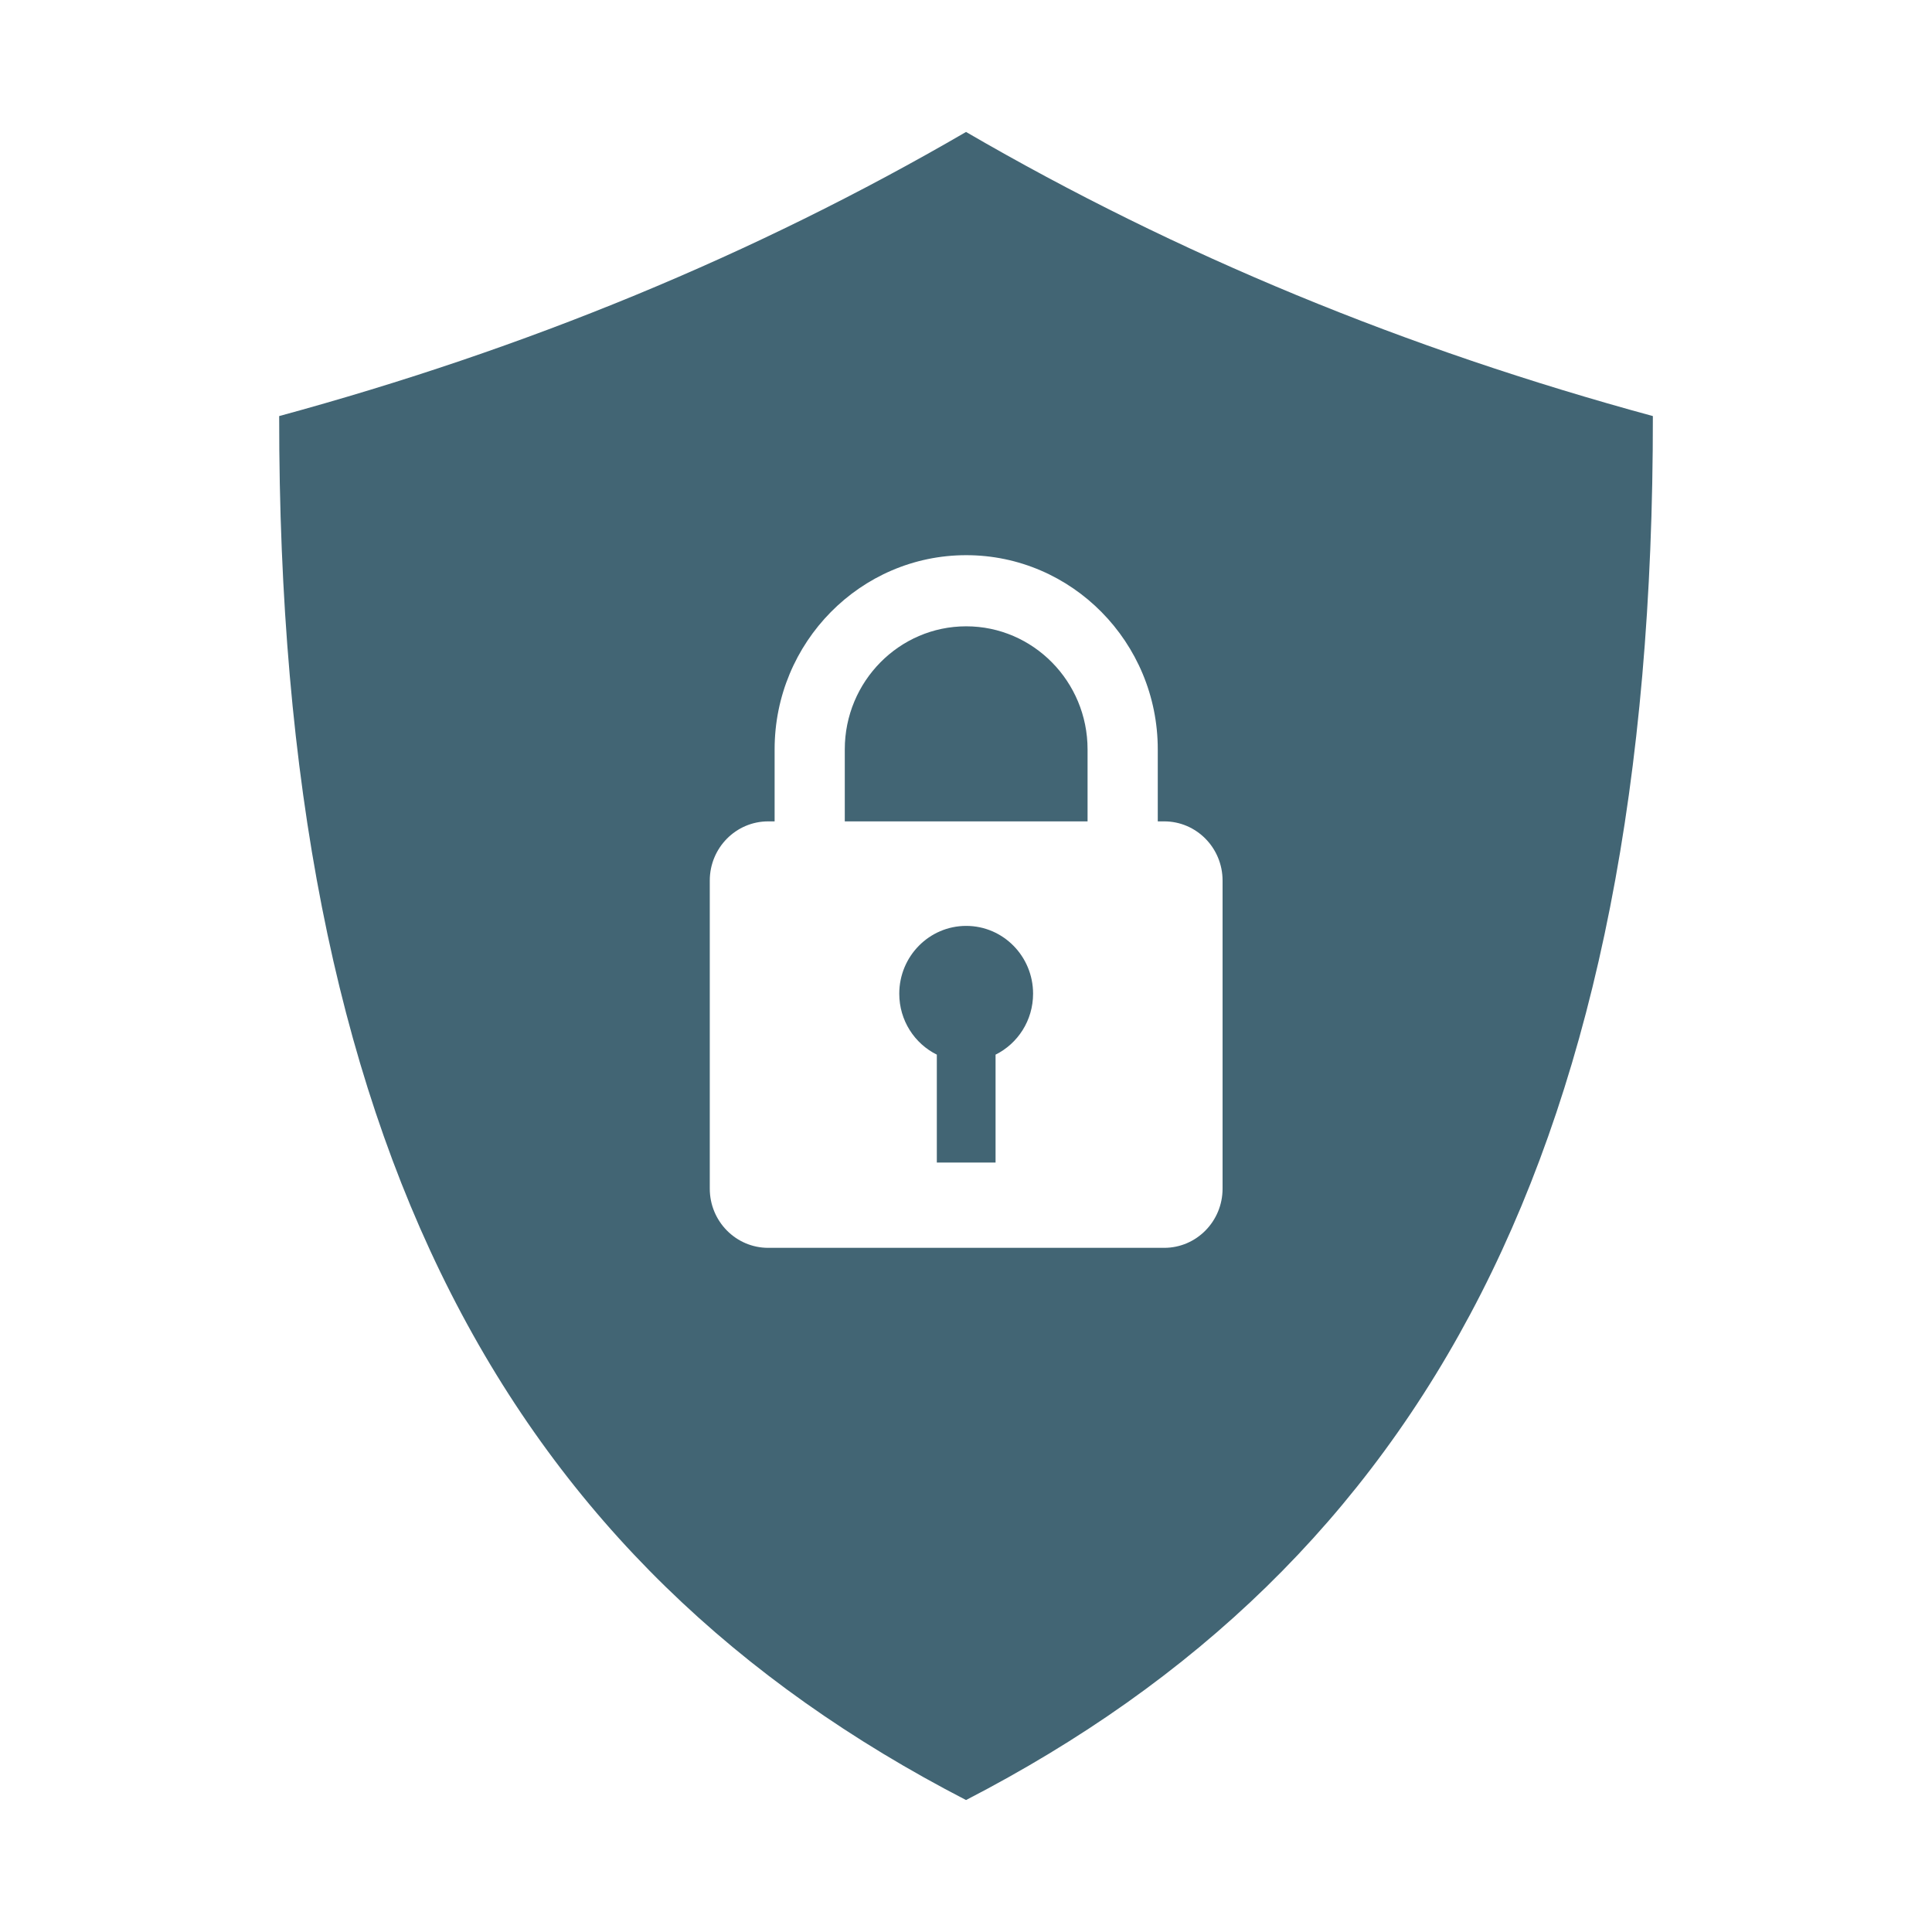 <svg xmlns="http://www.w3.org/2000/svg" width="50" height="50" viewBox="0 0 50 50" fill="none"><path fill-rule="evenodd" clip-rule="evenodd" d="M25.001 46.585C36.838 40.471 42.791 29.662 42.776 10.768C36.406 9.036 30.487 6.605 25.001 3.415C19.514 6.605 13.595 9.036 7.225 10.768C7.21 29.663 13.163 40.471 25.001 46.585ZM29.963 21.257H30.129C30.964 21.257 31.64 21.943 31.64 22.789V30.762C31.64 31.608 30.964 32.294 30.129 32.294H19.881C19.046 32.294 18.369 31.608 18.369 30.762V22.789C18.369 21.943 19.046 21.257 19.881 21.257H20.047V19.393C20.047 16.622 22.271 14.368 25.005 14.368C27.739 14.368 29.963 16.622 29.963 19.393V21.257ZM25.765 30.086V27.294C26.34 27.009 26.736 26.41 26.736 25.717C26.736 24.748 25.961 23.962 25.005 23.962C24.049 23.962 23.273 24.748 23.273 25.717C23.273 26.41 23.669 27.009 24.245 27.294V30.086H25.765ZM21.863 19.393V21.257H28.146V19.393C28.146 17.637 26.737 16.209 25.005 16.209C23.273 16.209 21.863 17.637 21.863 19.393Z" fill="#426574"></path></svg>